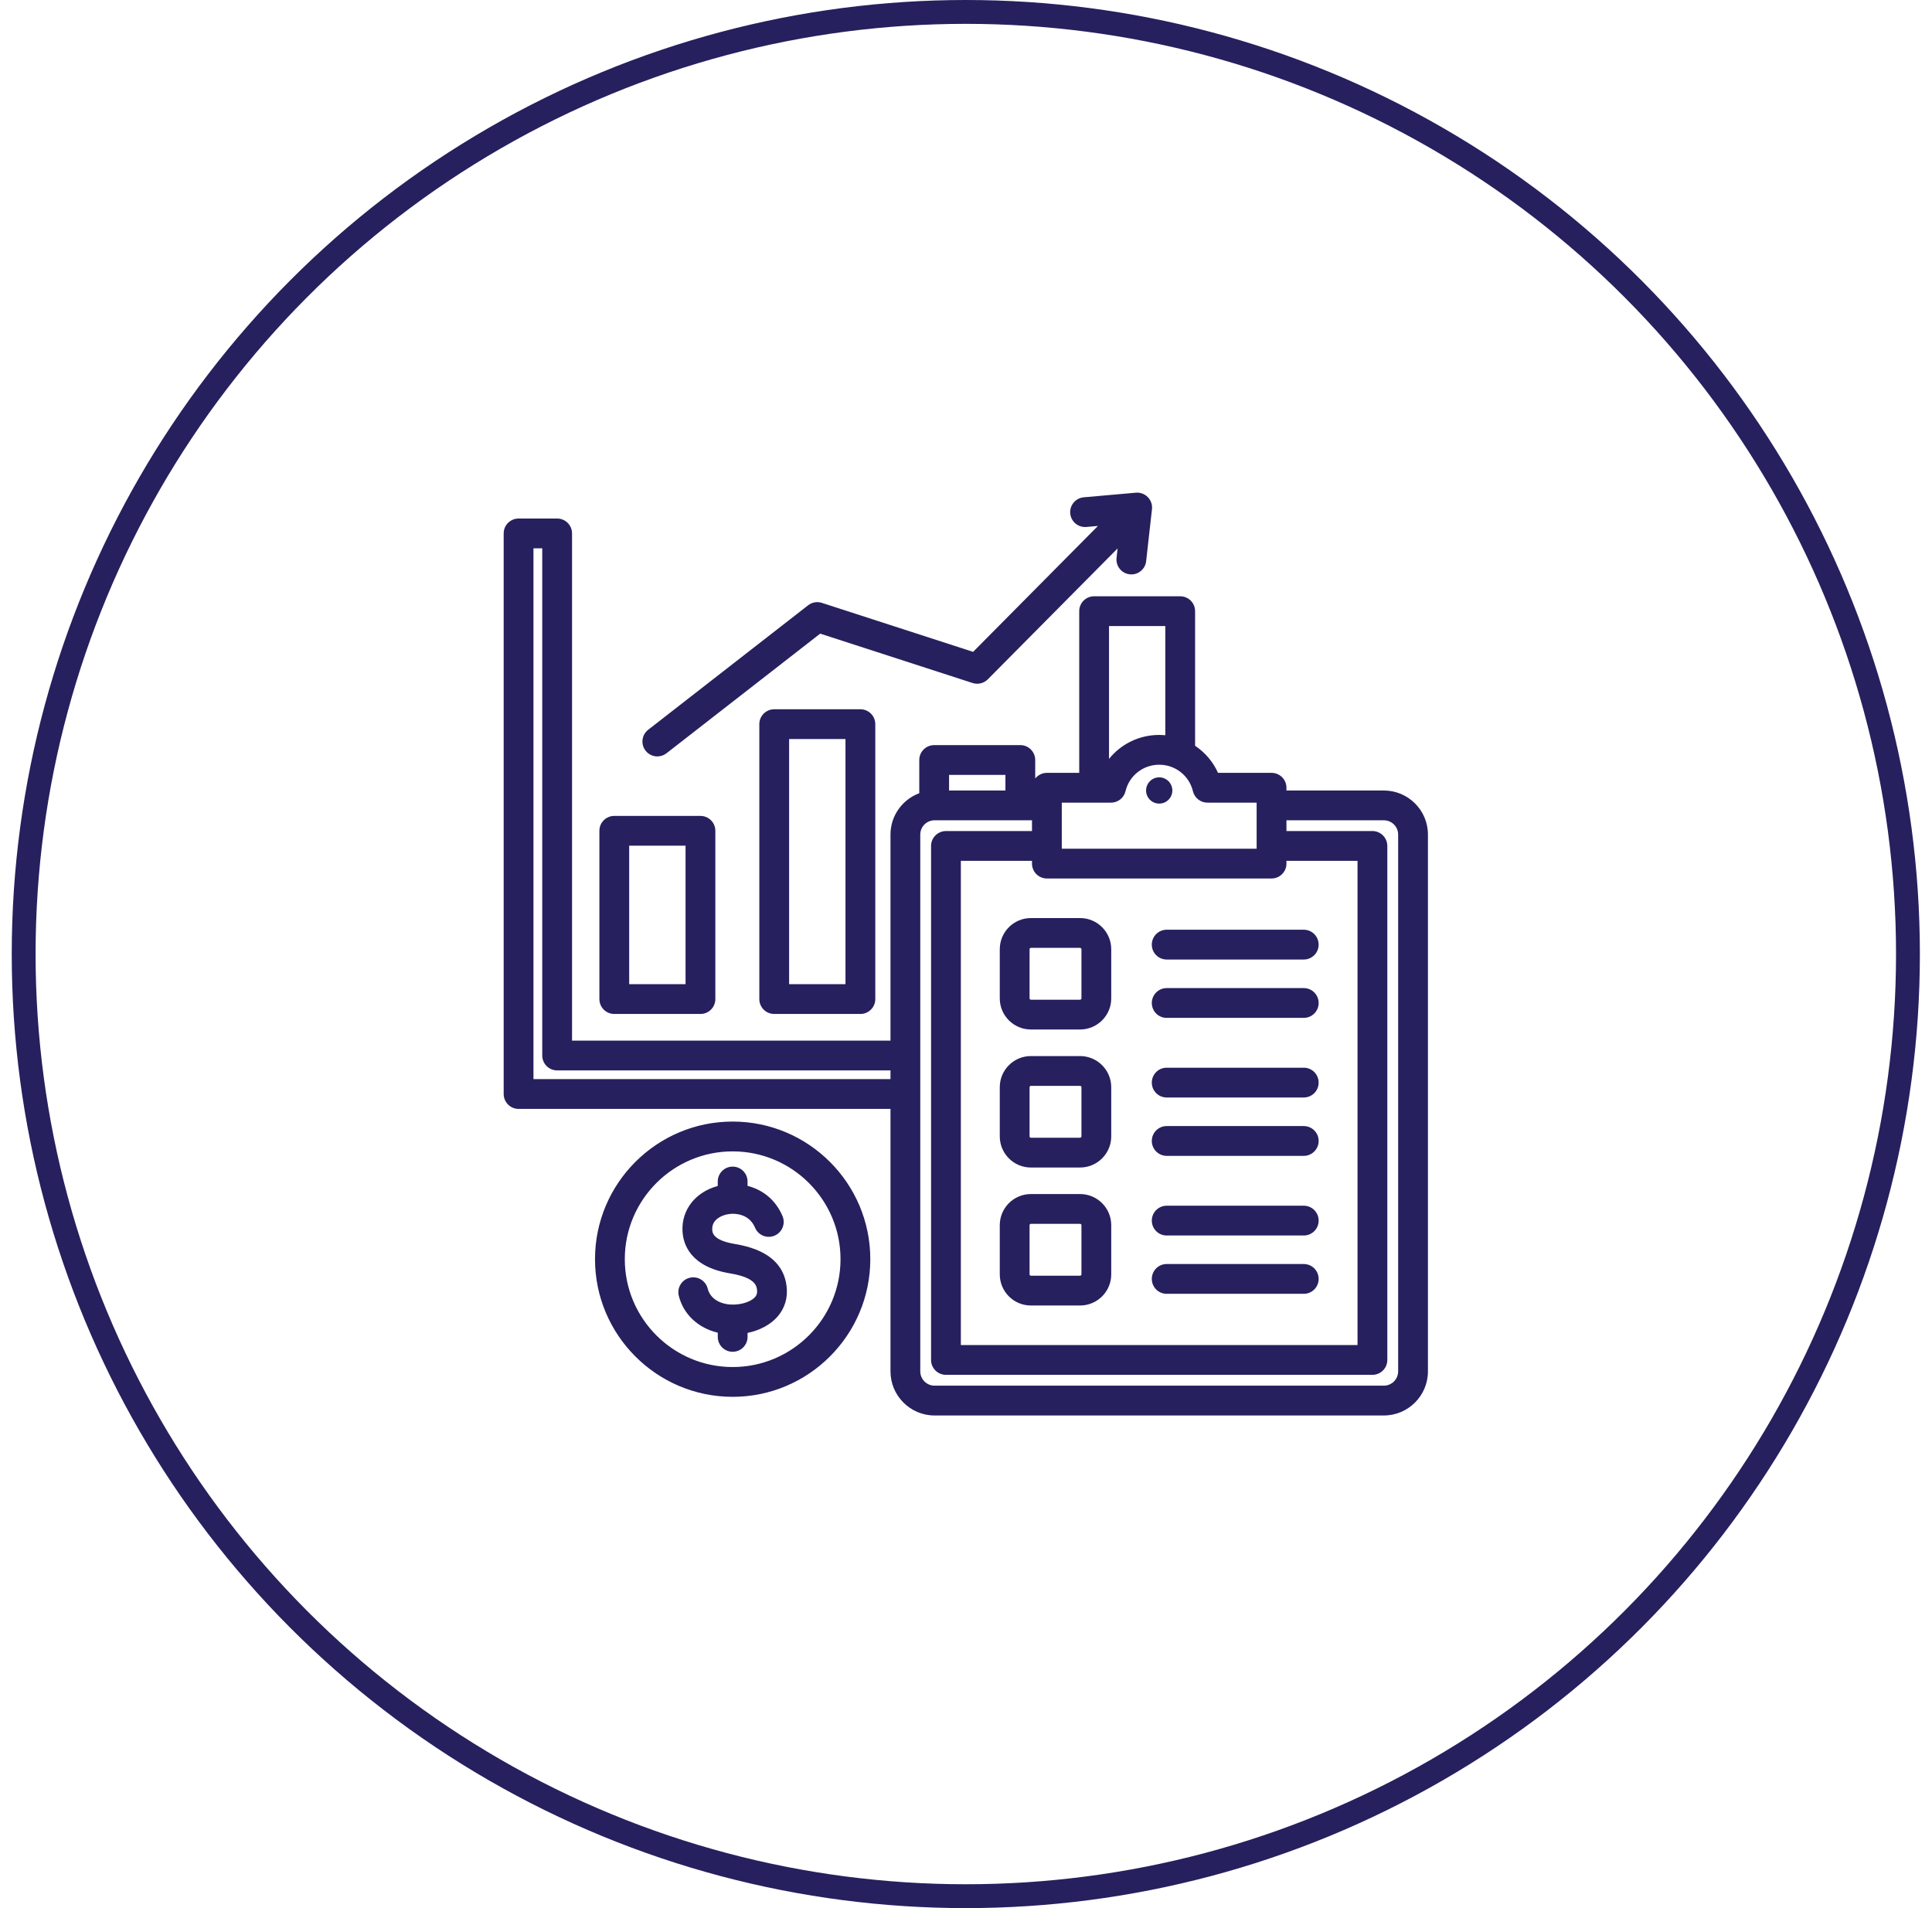 <svg width="81" height="80" viewBox="0 0 81 80" fill="none" xmlns="http://www.w3.org/2000/svg">
<circle cx="40.492" cy="40" r="39.5" stroke="#26205E"/>
<path d="M32.46 29.737C32.115 29.737 31.835 30.016 31.835 30.361V41.888C31.835 42.233 32.115 42.512 32.46 42.512H36.072C36.417 42.512 36.697 42.233 36.697 41.888V30.361C36.697 30.016 36.417 29.737 36.072 29.737H32.46ZM35.447 41.263H33.084V30.986H35.447V41.263ZM25.754 42.512H29.366C29.711 42.512 29.991 42.233 29.991 41.888V34.832C29.991 34.487 29.711 34.208 29.366 34.208H25.754C25.409 34.208 25.13 34.487 25.13 34.832V41.888C25.13 42.233 25.409 42.512 25.754 42.512ZM26.379 35.457H28.742V41.263H26.379V35.457ZM27.066 31.473C26.854 31.201 26.903 30.809 27.175 30.597L33.881 25.377C34.045 25.25 34.26 25.212 34.457 25.276L40.798 27.33L46.032 22.051L45.547 22.094C45.205 22.124 44.901 21.87 44.87 21.527C44.84 21.183 45.094 20.88 45.438 20.85L47.621 20.657C47.808 20.64 47.992 20.709 48.123 20.843C48.254 20.977 48.318 21.162 48.297 21.348L48.053 23.528C48.017 23.847 47.747 24.083 47.433 24.083C47.41 24.083 47.387 24.081 47.363 24.079C47.02 24.041 46.774 23.732 46.812 23.389L46.856 22.994L41.414 28.482C41.248 28.649 41.002 28.709 40.778 28.637L34.387 26.566L27.943 31.582C27.829 31.671 27.694 31.714 27.559 31.714C27.373 31.714 27.189 31.631 27.066 31.473ZM58.018 33.143H53.935V33.027C53.935 32.682 53.655 32.403 53.31 32.403H51.066C50.856 31.935 50.52 31.545 50.105 31.268V25.624C50.105 25.279 49.826 25 49.481 25H45.871C45.526 25 45.247 25.279 45.247 25.624V32.403H43.891C43.693 32.403 43.516 32.496 43.402 32.64V31.865C43.402 31.52 43.122 31.24 42.777 31.24H39.166C38.821 31.24 38.541 31.52 38.541 31.865V33.257C37.837 33.518 37.334 34.196 37.334 34.989V43.629H23.983V22.364C23.983 22.019 23.703 21.74 23.358 21.74H21.741C21.397 21.74 21.117 22.019 21.117 22.364V45.867C21.117 46.212 21.397 46.492 21.741 46.492H37.334V57.496C37.334 58.516 38.163 59.346 39.181 59.346H58.018C59.038 59.346 59.867 58.516 59.867 57.496V34.989C59.867 33.971 59.038 33.143 58.018 33.143ZM48.856 26.249V30.826C48.772 30.818 48.686 30.813 48.6 30.813C47.758 30.813 46.995 31.197 46.496 31.818V26.249H48.856ZM44.516 33.652H46.58C46.869 33.652 47.12 33.454 47.187 33.173C47.344 32.519 47.925 32.062 48.6 32.062C49.275 32.062 49.857 32.519 50.014 33.173C50.082 33.454 50.333 33.652 50.621 33.652H52.685V35.583H44.516V33.652ZM53.31 36.832C53.655 36.832 53.935 36.553 53.935 36.208V36.092H56.915V56.393H40.284V36.092H43.267V36.208C43.267 36.553 43.547 36.832 43.892 36.832H53.31ZM42.153 32.489V33.142H39.79V32.489H42.153ZM22.366 45.243V22.989H22.734V44.253C22.734 44.598 23.013 44.878 23.358 44.878H37.334V45.243L22.366 45.243ZM58.618 57.496C58.618 57.827 58.349 58.096 58.018 58.096H39.181C38.852 58.096 38.583 57.827 38.583 57.496V34.989C38.583 34.66 38.852 34.392 39.181 34.392H43.267V34.843H39.66C39.315 34.843 39.035 35.123 39.035 35.468V57.018C39.035 57.363 39.315 57.642 39.66 57.642H57.54C57.885 57.642 58.164 57.363 58.164 57.018V35.468C58.164 35.123 57.885 34.843 57.54 34.843H53.935V34.392H58.018C58.349 34.392 58.618 34.66 58.618 34.989V57.496ZM48.29 42.052C48.29 41.707 48.569 41.427 48.914 41.427H54.661C55.006 41.427 55.285 41.707 55.285 42.052C55.285 42.397 55.006 42.676 54.661 42.676H48.914C48.569 42.676 48.29 42.397 48.29 42.052ZM48.29 39.605C48.29 39.26 48.569 38.98 48.914 38.98H54.661C55.006 38.98 55.285 39.26 55.285 39.605C55.285 39.95 55.006 40.229 54.661 40.229H48.914C48.569 40.229 48.29 39.95 48.29 39.605ZM48.29 47.836C48.29 47.491 48.569 47.212 48.914 47.212H54.661C55.006 47.212 55.285 47.491 55.285 47.836C55.285 48.181 55.006 48.461 54.661 48.461H48.914C48.569 48.461 48.29 48.181 48.29 47.836ZM48.29 45.389C48.29 45.044 48.569 44.765 48.914 44.765H54.661C55.006 44.765 55.285 45.044 55.285 45.389C55.285 45.734 55.006 46.014 54.661 46.014H48.914C48.569 46.014 48.29 45.734 48.29 45.389ZM48.29 51.176C48.29 50.831 48.569 50.551 48.914 50.551H54.661C55.006 50.551 55.285 50.831 55.285 51.176C55.285 51.521 55.006 51.8 54.661 51.8H48.914C48.569 51.8 48.29 51.521 48.29 51.176ZM48.29 53.621C48.29 53.276 48.569 52.996 48.914 52.996H54.661C55.006 52.996 55.285 53.276 55.285 53.621C55.285 53.966 55.006 54.245 54.661 54.245H48.914C48.569 54.245 48.29 53.966 48.29 53.621ZM41.916 39.797V41.859C41.916 42.578 42.501 43.163 43.221 43.163H45.282C46.003 43.163 46.589 42.578 46.589 41.859V39.797C46.589 39.077 46.003 38.491 45.282 38.491H43.221C42.501 38.491 41.916 39.077 41.916 39.797ZM45.34 39.797V41.859C45.34 41.888 45.312 41.914 45.282 41.914H43.221C43.191 41.914 43.165 41.889 43.165 41.859V39.797C43.165 39.767 43.191 39.74 43.221 39.74H45.282C45.312 39.74 45.34 39.768 45.34 39.797ZM45.282 44.277H43.221C42.501 44.277 41.916 44.863 41.916 45.582V47.644C41.916 48.364 42.501 48.95 43.221 48.95H45.282C46.003 48.95 46.589 48.364 46.589 47.644V45.582C46.589 44.863 46.003 44.277 45.282 44.277ZM45.34 47.644C45.34 47.674 45.313 47.701 45.282 47.701H43.221C43.191 47.701 43.165 47.675 43.165 47.644V45.582C43.165 45.552 43.191 45.526 43.221 45.526H45.282C45.312 45.526 45.34 45.553 45.34 45.582V47.644ZM45.282 50.062H43.221C42.501 50.062 41.916 50.647 41.916 51.366V53.43C41.916 54.15 42.501 54.735 43.221 54.735H45.282C46.003 54.735 46.589 54.15 46.589 53.43V51.366C46.589 50.647 46.003 50.062 45.282 50.062ZM45.34 53.43C45.34 53.459 45.312 53.486 45.282 53.486H43.221C43.191 53.486 43.165 53.46 43.165 53.43V51.366C43.165 51.337 43.191 51.311 43.221 51.311H45.282C45.312 51.311 45.34 51.337 45.34 51.366V53.43ZM49.151 33.143C49.151 33.446 48.905 33.692 48.6 33.692C48.296 33.692 48.05 33.446 48.05 33.143C48.05 32.839 48.296 32.591 48.6 32.591C48.905 32.591 49.151 32.839 49.151 33.143ZM30.717 47.023C27.535 47.023 24.946 49.611 24.946 52.792C24.946 55.975 27.535 58.564 30.717 58.564C33.899 58.564 36.488 55.975 36.488 52.792C36.488 49.611 33.899 47.023 30.717 47.023ZM30.717 57.315C28.224 57.315 26.195 55.286 26.195 52.792C26.195 50.3 28.224 48.273 30.717 48.273C33.211 48.273 35.239 50.3 35.239 52.792C35.239 55.286 33.211 57.315 30.717 57.315ZM32.978 53.925C33.037 54.404 32.907 54.844 32.602 55.197C32.31 55.535 31.859 55.776 31.342 55.884V56.05C31.342 56.395 31.062 56.675 30.717 56.675C30.372 56.675 30.093 56.395 30.093 56.05V55.875C29.277 55.681 28.655 55.113 28.459 54.33C28.375 53.995 28.579 53.657 28.913 53.573C29.248 53.489 29.587 53.693 29.671 54.027C29.799 54.539 30.343 54.711 30.767 54.697C31.143 54.688 31.5 54.561 31.657 54.38C31.708 54.321 31.758 54.238 31.738 54.075C31.719 53.922 31.676 53.565 30.62 53.391C28.934 53.115 28.639 52.158 28.614 51.612C28.57 50.723 29.161 49.975 30.092 49.724V49.537C30.092 49.192 30.372 48.912 30.717 48.912C31.062 48.912 31.341 49.192 31.341 49.537V49.719C31.943 49.874 32.507 50.272 32.808 50.989C32.941 51.307 32.791 51.673 32.473 51.807C32.155 51.941 31.789 51.791 31.656 51.473C31.407 50.879 30.79 50.845 30.465 50.918C30.318 50.952 29.839 51.096 29.861 51.553C29.867 51.677 29.883 52.004 30.822 52.158C32.138 52.376 32.863 52.97 32.978 53.925Z" fill="#26205E"/>
</svg>
